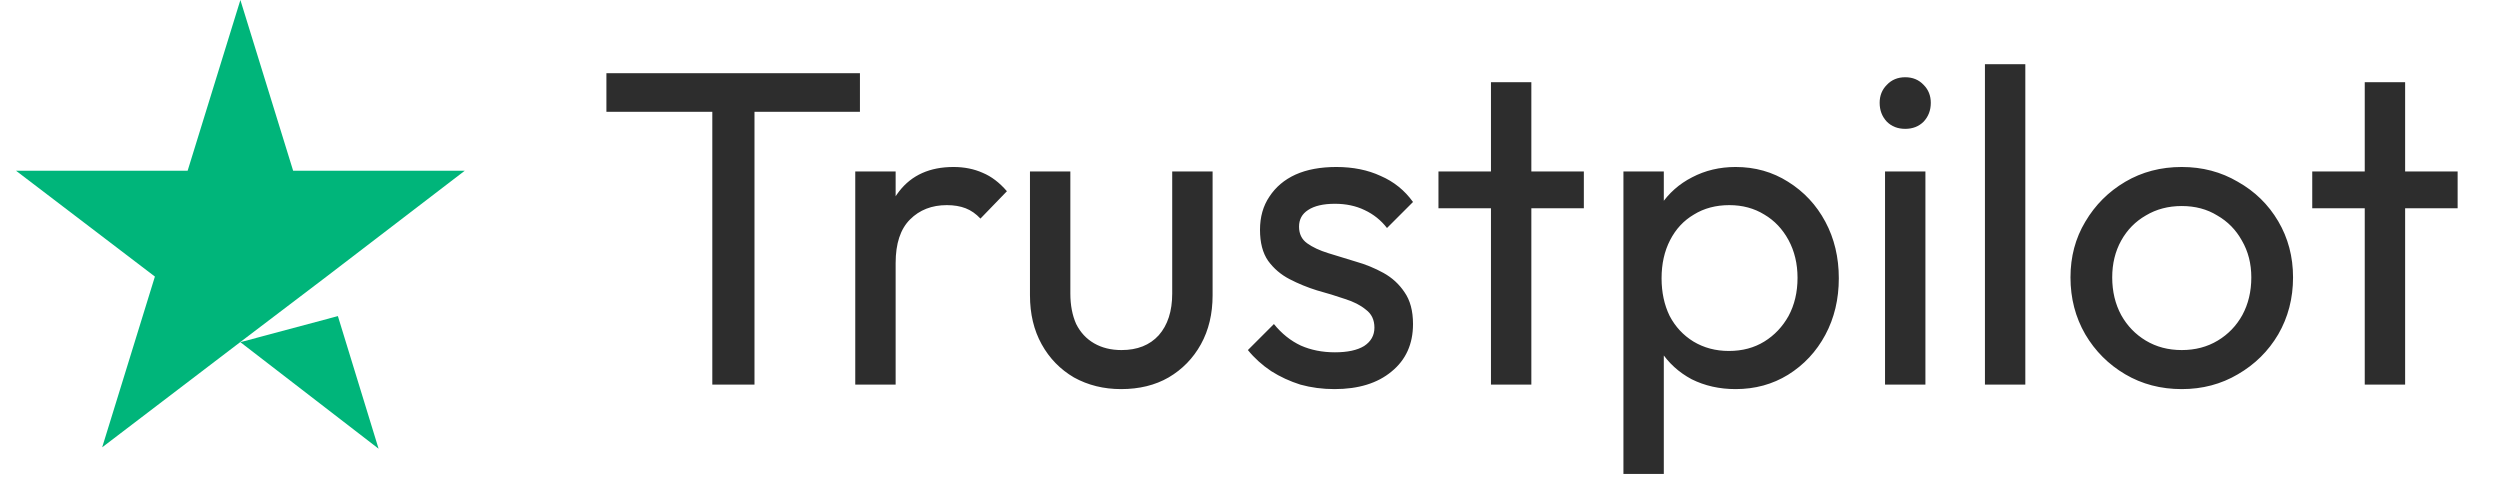 <svg width="78" height="15" viewBox="0 0 78 15" fill="none" xmlns="http://www.w3.org/2000/svg">
<path d="M7.5 10.676L10.542 9.862L11.812 14L7.5 10.676ZM14.5 5.327H9.146L7.5 0L5.854 5.327H0.5L4.833 8.629L3.188 13.956L7.521 10.654L10.188 8.629L14.5 5.327Z" fill="#00B57A"/>
<path d="M22.224 12V2.564H23.54V12H22.224ZM18.92 3.488V2.284H26.83V3.488H18.92ZM26.684 12V5.35H27.944V12H26.684ZM27.944 8.206L27.468 7.996C27.468 7.147 27.664 6.47 28.056 5.966C28.448 5.462 29.012 5.21 29.75 5.21C30.086 5.21 30.389 5.271 30.66 5.392C30.93 5.504 31.182 5.695 31.416 5.966L30.59 6.82C30.45 6.671 30.296 6.563 30.128 6.498C29.96 6.433 29.764 6.4 29.54 6.4C29.073 6.4 28.69 6.549 28.392 6.848C28.093 7.147 27.944 7.599 27.944 8.206ZM34.977 12.14C34.436 12.14 33.946 12.019 33.507 11.776C33.078 11.524 32.742 11.179 32.499 10.74C32.256 10.301 32.135 9.793 32.135 9.214V5.35H33.395V9.158C33.395 9.522 33.456 9.839 33.577 10.11C33.708 10.371 33.894 10.572 34.137 10.712C34.38 10.852 34.664 10.922 34.991 10.922C35.486 10.922 35.873 10.768 36.153 10.46C36.433 10.143 36.573 9.709 36.573 9.158V5.35H37.833V9.214C37.833 9.793 37.712 10.301 37.469 10.74C37.226 11.179 36.89 11.524 36.461 11.776C36.041 12.019 35.546 12.14 34.977 12.14ZM41.636 12.14C41.262 12.14 40.908 12.093 40.572 12C40.245 11.897 39.942 11.757 39.662 11.58C39.382 11.393 39.139 11.174 38.934 10.922L39.746 10.11C39.988 10.409 40.268 10.633 40.586 10.782C40.903 10.922 41.258 10.992 41.65 10.992C42.042 10.992 42.345 10.927 42.56 10.796C42.774 10.656 42.882 10.465 42.882 10.222C42.882 9.979 42.793 9.793 42.616 9.662C42.448 9.522 42.228 9.41 41.958 9.326C41.687 9.233 41.398 9.144 41.09 9.06C40.791 8.967 40.506 8.85 40.236 8.71C39.965 8.57 39.741 8.379 39.564 8.136C39.396 7.893 39.312 7.571 39.312 7.17C39.312 6.769 39.41 6.423 39.606 6.134C39.802 5.835 40.072 5.607 40.418 5.448C40.772 5.289 41.197 5.21 41.692 5.21C42.214 5.21 42.676 5.303 43.078 5.49C43.488 5.667 43.824 5.938 44.086 6.302L43.274 7.114C43.087 6.871 42.854 6.685 42.574 6.554C42.303 6.423 41.995 6.358 41.65 6.358C41.286 6.358 41.006 6.423 40.81 6.554C40.623 6.675 40.53 6.848 40.53 7.072C40.53 7.296 40.614 7.469 40.782 7.59C40.95 7.711 41.169 7.814 41.44 7.898C41.72 7.982 42.009 8.071 42.308 8.164C42.606 8.248 42.891 8.365 43.162 8.514C43.432 8.663 43.652 8.864 43.82 9.116C43.997 9.368 44.086 9.699 44.086 10.11C44.086 10.735 43.862 11.23 43.414 11.594C42.975 11.958 42.382 12.14 41.636 12.14ZM46.518 12V2.564H47.778V12H46.518ZM44.88 6.498V5.35H49.416V6.498H44.88ZM54.151 12.14C53.647 12.14 53.189 12.037 52.779 11.832C52.377 11.617 52.055 11.323 51.813 10.95C51.57 10.577 51.435 10.152 51.407 9.676V7.674C51.435 7.189 51.57 6.764 51.813 6.4C52.065 6.027 52.391 5.737 52.793 5.532C53.203 5.317 53.656 5.21 54.151 5.21C54.757 5.21 55.303 5.364 55.789 5.672C56.283 5.98 56.671 6.395 56.951 6.918C57.231 7.441 57.371 8.029 57.371 8.682C57.371 9.335 57.231 9.923 56.951 10.446C56.671 10.969 56.283 11.384 55.789 11.692C55.303 11.991 54.757 12.14 54.151 12.14ZM50.651 14.786V5.35H51.911V7.1L51.673 8.71L51.911 10.334V14.786H50.651ZM53.941 10.95C54.361 10.95 54.729 10.852 55.047 10.656C55.364 10.46 55.616 10.194 55.803 9.858C55.989 9.513 56.083 9.116 56.083 8.668C56.083 8.229 55.989 7.837 55.803 7.492C55.616 7.147 55.364 6.881 55.047 6.694C54.729 6.498 54.365 6.4 53.955 6.4C53.535 6.4 53.166 6.498 52.849 6.694C52.531 6.881 52.284 7.147 52.107 7.492C51.929 7.837 51.841 8.234 51.841 8.682C51.841 9.121 51.925 9.513 52.093 9.858C52.27 10.194 52.517 10.46 52.835 10.656C53.161 10.852 53.53 10.95 53.941 10.95ZM58.813 12V5.35H60.073V12H58.813ZM59.443 4.02C59.21 4.02 59.018 3.945 58.869 3.796C58.72 3.637 58.645 3.441 58.645 3.208C58.645 2.984 58.72 2.797 58.869 2.648C59.018 2.489 59.21 2.41 59.443 2.41C59.676 2.41 59.868 2.489 60.017 2.648C60.166 2.797 60.241 2.984 60.241 3.208C60.241 3.441 60.166 3.637 60.017 3.796C59.868 3.945 59.676 4.02 59.443 4.02ZM61.93 12V2.004H63.19V12H61.93ZM68.071 12.14C67.418 12.14 66.83 11.986 66.307 11.678C65.785 11.37 65.369 10.955 65.061 10.432C64.753 9.9 64.599 9.307 64.599 8.654C64.599 8.01 64.753 7.431 65.061 6.918C65.369 6.395 65.785 5.98 66.307 5.672C66.83 5.364 67.418 5.21 68.071 5.21C68.715 5.21 69.299 5.364 69.821 5.672C70.353 5.971 70.773 6.381 71.081 6.904C71.389 7.427 71.543 8.01 71.543 8.654C71.543 9.307 71.389 9.9 71.081 10.432C70.773 10.955 70.353 11.37 69.821 11.678C69.299 11.986 68.715 12.14 68.071 12.14ZM68.071 10.922C68.491 10.922 68.865 10.824 69.191 10.628C69.518 10.432 69.775 10.166 69.961 9.83C70.148 9.485 70.241 9.093 70.241 8.654C70.241 8.225 70.143 7.842 69.947 7.506C69.761 7.17 69.504 6.909 69.177 6.722C68.86 6.526 68.491 6.428 68.071 6.428C67.651 6.428 67.278 6.526 66.951 6.722C66.625 6.909 66.368 7.17 66.181 7.506C65.995 7.842 65.901 8.225 65.901 8.654C65.901 9.093 65.995 9.485 66.181 9.83C66.368 10.166 66.625 10.432 66.951 10.628C67.278 10.824 67.651 10.922 68.071 10.922ZM73.78 12V2.564H75.04V12H73.78ZM72.142 6.498V5.35H76.678V6.498H72.142Z" fill="#2D2D2D"/>
</svg>
